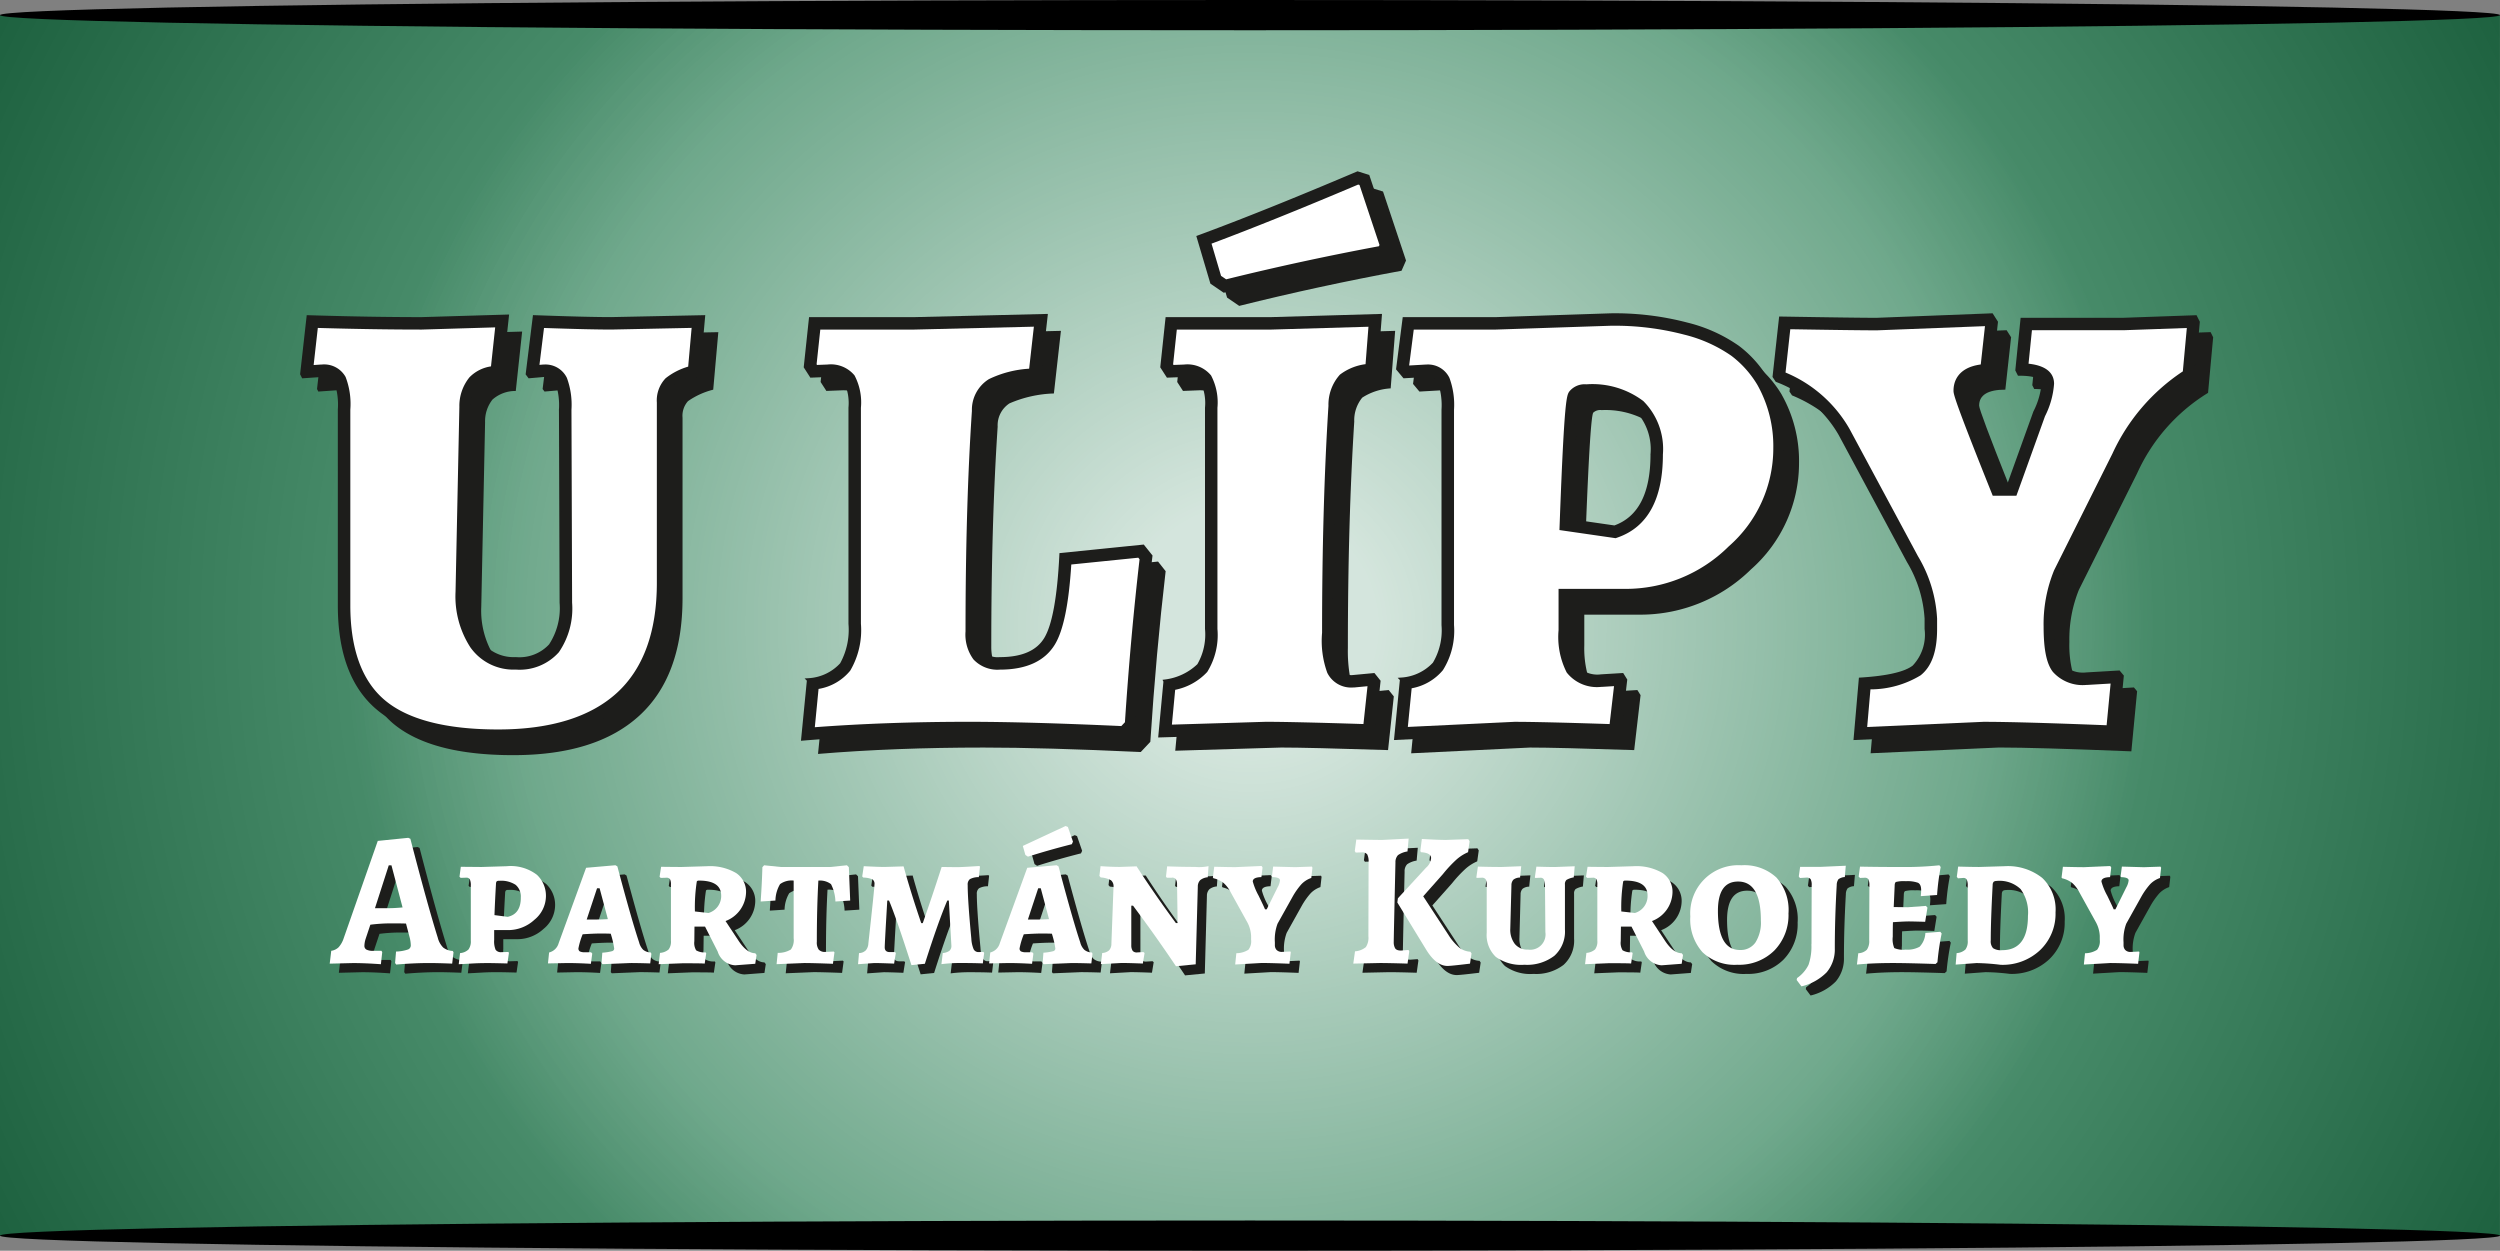 <svg xmlns="http://www.w3.org/2000/svg" xmlns:xlink="http://www.w3.org/1999/xlink" width="195.883" height="98" viewBox="0 0 195.883 98"><rect x="0" y="0" width="195.883" height="98" fill="#808080" stroke="none"/><defs><style>.a{fill:#063;}.b{opacity:0.33;mix-blend-mode:multiply;fill:url(#a);}.b,.c{isolation:isolate;}.c{opacity:0.75;mix-blend-mode:soft-light;fill:url(#b);}.d{fill:#1d1d1b;}.e,.f{fill:#fff;}.e{stroke:#1d1d1b;stroke-miterlimit:10;stroke-width:0.283px;}</style><radialGradient id="a" cx="0.5" cy="0.5" r="0.699" gradientTransform="translate(0 -0.512) scale(1 2.023)" gradientUnits="objectBoundingBox"><stop offset="0" stop-color="#fff"/><stop offset="0.418" stop-color="#fff"/><stop offset="1"/></radialGradient><radialGradient id="b" cx="0.5" cy="0.5" r="0.358" gradientTransform="matrix(1, 0, 0.001, 2.023, 0, -0.511)" gradientUnits="objectBoundingBox"><stop offset="0" stop-color="#fff"/><stop offset="0.138" stop-color="#fff"/><stop offset="1" stop-color="#fff" stop-opacity="0"/></radialGradient></defs><path class="a" d="M0,0H195.875V95.638H0Z" transform="translate(0 1.185)"/><path class="b" d="M0,0H195.875V95.638H0Z" transform="translate(0 1.185)"/><path class="c" d="M0,0H195.875V95.638H0Z" transform="translate(0 1.185)"/><ellipse cx="97.942" cy="1.185" rx="97.942" ry="1.185"/><ellipse cx="97.942" cy="1.185" rx="97.942" ry="1.185" transform="translate(0 95.63)"/><path class="d" d="M46.469,34.6a2.694,2.694,0,0,0-1.828.676,2.746,2.746,0,0,0-.576,1.778l-.3,14.471a6.523,6.523,0,0,0,1,3.856,3.241,3.241,0,0,0,1.04.933,6.756,6.756,0,0,1-.859-3.605l.3-14.471a2.745,2.745,0,0,1,.576-1.778,2.694,2.694,0,0,1,1.828-.676l.5-4.657-1.314.039Z" transform="translate(-7.238 -5.149)"/><path class="d" d="M51.078,35.226l-.134,1.081.15.2,1.152-.1h.011a2.523,2.523,0,0,0-.167-.608A1.029,1.029,0,0,0,51.078,35.226Z" transform="translate(-8.428 -5.827)"/><path class="d" d="M60.9,31.209l-.293,3.3a5.955,5.955,0,0,0-1.978.9,1.72,1.72,0,0,0-.426,1.3V50.83q0,6.11-3.38,9.214t-9.89,3.1c-4.18,0-7.249-.79-9.23-2.354a7.194,7.194,0,0,0,.949,1.008q2.954,2.529,9.464,2.529t9.89-3.1q3.381-3.1,3.38-9.214V37.891a1.72,1.72,0,0,1,.426-1.3,5.956,5.956,0,0,1,1.978-.9l.4-4.507Z" transform="translate(-5.907 -5.158)"/><path class="d" d="M31.26,35.748a1.151,1.151,0,0,0-1.127-.526l-.249.017-.12,1.066.1.2,1.452-.1c.045,0,.082.008.125.011a2.33,2.33,0,0,0-.181-.668Z" transform="translate(-4.924 -5.825)"/><path class="d" d="M96.552,34.786a9.444,9.444,0,0,0-3.48.776,2.054,2.054,0,0,0-.926,1.828q-.5,7.511-.5,17.225a2.546,2.546,0,0,0,.426,1.652,1.436,1.436,0,0,0,.85.443,4.1,4.1,0,0,1-.093-.912q0-9.714.5-17.225a2.054,2.054,0,0,1,.926-1.828,9.442,9.442,0,0,1,3.48-.776l.551-4.907-1.319.032Z" transform="translate(-15.159 -5.139)"/><path class="d" d="M103.443,52.722l-.637.065q-.711,6.185-1.147,12.873l-.751.8q-7.562-.351-12.318-.351c-4.145,0-8.022.141-11.661.407L76.8,67.795q6.009-.5,12.969-.5,4.757,0,12.318.351l.751-.8q.451-6.96,1.2-13.37Z" transform="translate(-12.706 -8.722)"/><path class="d" d="M77.614,35.222l-.515.02-.055.512.451.7,1.3-.05a3.421,3.421,0,0,1,.469.031,1.881,1.881,0,0,0-.25-.713A1.618,1.618,0,0,0,77.614,35.222Z" transform="translate(-12.746 -5.824)"/><path class="d" d="M111.093,35.222l-.515.02-.055.512.451.7,1.3-.05a3.416,3.416,0,0,1,.469.031,1.885,1.885,0,0,0-.25-.713,1.618,1.618,0,0,0-1.4-.5Z" transform="translate(-18.284 -5.824)"/><path class="d" d="M126.2,64.863l-.369,3.443q-6.26-.2-8.363-.2l-7.014.211-.115,1.222,8.312-.25q2.1,0,8.362.2l.451-4.206-.4-.5Z" transform="translate(-18.254 -10.717)"/><path class="d" d="M127.39,17.932l-.8-.25-.063.026,1.483,4.449-.351.8q-6.474,1.2-12.649,2.737l.162.548.951.651q6.208-1.551,12.719-2.754l.351-.8Z" transform="translate(-19.026 -2.925)"/><path class="d" d="M128.477,34.386a4.6,4.6,0,0,0-2.228.726,2.8,2.8,0,0,0-.626,1.878q-.5,7.862-.5,17.726a7.569,7.569,0,0,0,.326,2.779,1.19,1.19,0,0,0,1.022.651,11.592,11.592,0,0,1-.165-2.247q0-9.865.5-17.726a2.809,2.809,0,0,1,.626-1.878,4.6,4.6,0,0,1,2.228-.726l.351-4.507-1.277.037Z" transform="translate(-20.696 -5.139)"/><path class="d" d="M149.229,38.464a.8.8,0,0,1,.651-.2,6.618,6.618,0,0,1,3.356.731,3.164,3.164,0,0,0-.633-.812,5.809,5.809,0,0,0-3.906-1.1.8.8,0,0,0-.651.2q-.252.351-.6,9.664l1.221.177Q148.992,38.8,149.229,38.464Z" transform="translate(-24.392 -6.131)"/><path class="d" d="M133.734,35.224l-.991.057-.08.626.5.6,1.753-.1h.011a2.517,2.517,0,0,0-.168-.608A1.033,1.033,0,0,0,133.734,35.224Z" transform="translate(-21.947 -5.826)"/><path class="d" d="M163.977,36.609a8.7,8.7,0,0,0-1.968-2.288,8.489,8.489,0,0,1,.785,1.1,10.562,10.562,0,0,1,1.351,5.358A11.1,11.1,0,0,1,160.39,49.1a12.343,12.343,0,0,1-8.763,3.555h-4.306v2.4a5.605,5.605,0,0,0,.5,2.854,1.608,1.608,0,0,0,.936.61,8.063,8.063,0,0,1-.254-2.281v-2.4h4.306a12.345,12.345,0,0,0,8.763-3.555,11.1,11.1,0,0,0,3.756-8.312,10.562,10.562,0,0,0-1.352-5.358Z" transform="translate(-24.368 -5.678)"/><path class="d" d="M149.179,64.845l-.4,3.462q-6.06-.2-8.162-.2l-8.009.388-.122,1.246,9.314-.451q2.1,0,8.161.2l.5-4.306-.25-.4Z" transform="translate(-21.917 -10.717)"/><path class="d" d="M190.881,35.225l-.079.782.15.3a6.6,6.6,0,0,1,.677.034,2.584,2.584,0,0,0,.043-.44C191.672,35.568,191.406,35.344,190.881,35.225Z" transform="translate(-31.565 -5.827)"/><path class="d" d="M186.458,34.476q-2.054,0-2.053,1.252,0,.4,2.8,7.411h.7l0-.013q-2.325-5.843-2.327-6.215,0-1.251,2.053-1.252l.451-4.106-.35-.551-.905.035Z" transform="translate(-30.506 -5.129)"/><path class="d" d="M195.23,64.6l-.36,3.764q-7.462-.3-10.365-.3l-8.774.393-.108,1.241,10.065-.451q2.9,0,10.365.3l.451-4.707-.25-.3Z" transform="translate(-29.054 -10.677)"/><path class="d" d="M205.114,31.182l-1.058.037-.325,3.537a14.293,14.293,0,0,0-5.558,6.309l-4.557,9.113a10.283,10.283,0,0,0-.751,4.081,5.469,5.469,0,0,0,.551,3.029,1.72,1.72,0,0,0,.887.556,8.68,8.68,0,0,1-.255-2.4,10.3,10.3,0,0,1,.751-4.081l4.557-9.113a14.289,14.289,0,0,1,5.558-6.309l.4-4.356Z" transform="translate(-31.906 -5.159)"/><path class="d" d="M168.046,36.291l-.043.393.2.3a11.386,11.386,0,0,1,2.9,1.725,9.76,9.76,0,0,0-3.055-2.419Z" transform="translate(-27.793 -6.004)"/><path class="e" d="M42.217,55.141a3.321,3.321,0,0,0,2.879,1.4,3.308,3.308,0,0,0,2.729-1.052,5.325,5.325,0,0,0,.851-3.355l-.05-15.122a5.579,5.579,0,0,0-.275-2.128,1.033,1.033,0,0,0-1.027-.576l-1.152.1-.15-.2.551-4.457q4.156.15,6.009.15l7.211-.15-.4,4.507a5.955,5.955,0,0,0-1.978.9,1.72,1.72,0,0,0-.426,1.3V50.584q0,6.11-3.38,9.214t-9.89,3.1q-6.51,0-9.464-2.529T31.3,52.337V37.014a5.53,5.53,0,0,0-.275-2.178A1.151,1.151,0,0,0,29.9,34.31l-1.452.1-.1-.2.5-4.457q4.907.15,8.863.15l6.71-.2-.5,4.657a2.694,2.694,0,0,0-1.828.676,2.745,2.745,0,0,0-.576,1.778l-.3,14.471a6.522,6.522,0,0,0,1,3.856Z" transform="translate(-4.689 -4.914)"/><path class="d" d="M43.488,30.566l-.328,3.055a2.963,2.963,0,0,0-1.684.853,3.563,3.563,0,0,0-.794,2.323l-.3,14.489a7.351,7.351,0,0,0,1.157,4.341A4.128,4.128,0,0,0,45.1,57.378a4.107,4.107,0,0,0,3.378-1.361,6.037,6.037,0,0,0,1.037-3.883l-.05-15.119a6.1,6.1,0,0,0-.357-2.49,1.857,1.857,0,0,0-1.779-1.049h-.036l-.036,0-.3.026.357-2.89c2.375.082,4.147.124,5.285.124H52.6l6.28-.131-.27,3.036a5.13,5.13,0,0,0-1.767.91,2.511,2.511,0,0,0-.688,1.909V50.585c0,3.811-1.046,6.7-3.11,8.6-2.084,1.914-5.221,2.885-9.325,2.885S36.6,61.285,34.8,59.74c-1.767-1.511-2.662-4-2.662-7.4V37.015a5.891,5.891,0,0,0-.371-2.566,1.92,1.92,0,0,0-1.866-.973H29.87l-.029,0-.577.04.327-2.907c2.954.085,5.674.128,8.115.128h.029l5.753-.172m.932-.863-6.71.2q-3.957,0-8.863-.15l-.5,4.457.1.2,1.452-.1a1.151,1.151,0,0,1,1.127.526,5.53,5.53,0,0,1,.275,2.178V52.337q0,5.509,2.954,8.037T43.719,62.9q6.509,0,9.89-3.1t3.38-9.214V36.464a1.72,1.72,0,0,1,.426-1.3,5.955,5.955,0,0,1,1.978-.9l.4-4.507-7.211.15q-1.853,0-6.009-.15l-.551,4.457.15.2,1.152-.1a1.033,1.033,0,0,1,1.027.576,5.579,5.579,0,0,1,.275,2.128l.05,15.122a5.325,5.325,0,0,1-.851,3.355A3.308,3.308,0,0,1,45.1,56.543a3.32,3.32,0,0,1-2.879-1.4,6.522,6.522,0,0,1-1-3.856l.3-14.471a2.745,2.745,0,0,1,.576-1.778,2.694,2.694,0,0,1,1.828-.676Z" transform="translate(-4.689 -4.914)"/><path class="e" d="M100.673,62.642q-7.562-.351-12.318-.351-6.96,0-12.969.5l.451-4.607a3.794,3.794,0,0,0,2.579-1.227,5.583,5.583,0,0,0,.676-3.18V36.854a4,4,0,0,0-.351-2.053,1.618,1.618,0,0,0-1.4-.5l-1.3.05-.451-.7.4-3.756h8.062l10.365-.25-.551,4.907a9.442,9.442,0,0,0-3.48.776,2.054,2.054,0,0,0-.926,1.828q-.5,7.511-.5,17.225a2.546,2.546,0,0,0,.426,1.652,1.781,1.781,0,0,0,1.427.5q2.654,0,3.605-1.577t1.2-6.585l6.409-.651.6.751q-.751,6.41-1.2,13.37Z" transform="translate(-12.471 -4.904)"/><path class="d" d="M93.478,30.5l-.37,3.292a8.407,8.407,0,0,0-3.155.819,2.831,2.831,0,0,0-1.33,2.488c-.334,5-.5,10.813-.5,17.281a3.281,3.281,0,0,0,.623,2.192,2.567,2.567,0,0,0,2.064.8c2.074,0,3.527-.666,4.32-1.981.663-1.1,1.083-3.151,1.28-6.257l5.249-.533.1.124c-.471,4.073-.856,8.365-1.146,12.768l-.284.3c-4.853-.221-8.879-.334-11.973-.334-4.262,0-8.307.143-12.042.425l.293-3A4.057,4.057,0,0,0,79.09,57.45a6.258,6.258,0,0,0,.837-3.672V36.853a4.537,4.537,0,0,0-.5-2.532,2.4,2.4,0,0,0-2.114-.855h0l-.826.032-.033-.053.29-2.717H84.07l9.409-.228m.936-.857-10.365.25H75.987l-.4,3.756.451.7,1.3-.05a1.619,1.619,0,0,1,1.4.5,4,4,0,0,1,.351,2.053V53.778a5.583,5.583,0,0,1-.676,3.18,3.794,3.794,0,0,1-2.579,1.227l-.451,4.607q6.009-.5,12.969-.5,4.757,0,12.318.351l.751-.8q.451-6.96,1.2-13.37l-.6-.751-6.409.651q-.251,5.008-1.2,6.585t-3.605,1.577a1.781,1.781,0,0,1-1.427-.5,2.545,2.545,0,0,1-.426-1.652q0-9.714.5-17.225a2.054,2.054,0,0,1,.926-1.828,9.441,9.441,0,0,1,3.48-.776Z" transform="translate(-12.471 -4.904)"/><path class="e" d="M122.446,52.267a7.569,7.569,0,0,0,.326,2.779,1.276,1.276,0,0,0,1.276.676l1.6-.15.4.5-.451,4.206q-6.26-.2-8.363-.2l-8.312.25.4-4.256a4.627,4.627,0,0,0,2.629-1.252,4.8,4.8,0,0,0,.626-2.854V34.641a4,4,0,0,0-.35-2.053,1.618,1.618,0,0,0-1.4-.5l-1.3.05-.451-.7.4-3.756h8.062l8.613-.25-.351,4.507a4.6,4.6,0,0,0-2.228.726,2.8,2.8,0,0,0-.626,1.878Q122.446,42.4,122.446,52.267ZM127,21.922l-.351.8q-6.51,1.2-12.719,2.754l-.951-.651-1.052-3.555q5.157-1.9,12.468-5.007l.8.25Z" transform="translate(-18.02 -2.691)"/><path class="d" d="M124.442,17.152l.1.031,1.566,4.7-.045.1c-4.055.757-8.078,1.629-11.97,2.593l-.4-.272-.746-2.523c3.23-1.209,7.09-2.764,11.491-4.63m.805,11.14-.228,2.933a4.211,4.211,0,0,0-2.006.819,3.508,3.508,0,0,0-.9,2.444c-.334,5.234-.5,11.217-.5,17.78a7.316,7.316,0,0,0,.408,3.14,2.079,2.079,0,0,0,2.029,1.149h.039l.039,0,1.045-.1-.318,2.965c-3.718-.117-6.275-.176-7.629-.176h-.012l-7.368.222.257-2.728a4.677,4.677,0,0,0,2.511-1.4,5.477,5.477,0,0,0,.8-3.369V34.64a4.542,4.542,0,0,0-.5-2.532,2.4,2.4,0,0,0-2.114-.855h0l-.826.032-.033-.053.29-2.717h7.336l7.685-.224M124.4,16.264q-7.311,3.105-12.468,5.007l1.052,3.555.951.651q6.209-1.551,12.719-2.754l.351-.8-1.8-5.408-.8-.25Zm1.753,11.167-8.613.25h-8.062l-.4,3.756.451.7,1.3-.05a1.618,1.618,0,0,1,1.4.5,4,4,0,0,1,.351,2.053V51.966a4.8,4.8,0,0,1-.626,2.854,4.626,4.626,0,0,1-2.629,1.252l-.4,4.256,8.312-.25q2.1,0,8.363.2l.451-4.206-.4-.5-1.6.15a1.276,1.276,0,0,1-1.276-.676,7.568,7.568,0,0,1-.326-2.779q0-9.865.5-17.726a2.8,2.8,0,0,1,.626-1.878,4.6,4.6,0,0,1,2.228-.726l.351-4.507Z" transform="translate(-18.02 -2.69)"/><path class="e" d="M161.46,40a11.1,11.1,0,0,1-3.756,8.312,12.343,12.343,0,0,1-8.763,3.555h-4.306v2.4a5.605,5.605,0,0,0,.5,2.854,2.253,2.253,0,0,0,2,.751l1.652-.1.25.4-.5,4.306q-6.06-.2-8.162-.2l-9.314.451.451-4.607A3.846,3.846,0,0,0,134.07,56.9a5.1,5.1,0,0,0,.7-3.029V36.994a5.569,5.569,0,0,0-.275-2.128,1.033,1.033,0,0,0-1.027-.576l-1.753.1-.5-.6.5-3.906h7.161l9.013-.3a22.2,22.2,0,0,1,5.984.726,11.851,11.851,0,0,1,3.981,1.8,8.785,8.785,0,0,1,2.253,2.529A10.562,10.562,0,0,1,161.46,40Zm-10.315.5a4.514,4.514,0,0,0-1.252-3.555,5.809,5.809,0,0,0-3.906-1.1.8.8,0,0,0-.651.2q-.252.351-.6,9.664l3.455.5q2.954-1.052,2.955-5.708Z" transform="translate(-21.682 -4.894)"/><path class="d" d="M147.9,30.417a21.457,21.457,0,0,1,5.744.695,11.112,11.112,0,0,1,3.7,1.661,7.986,7.986,0,0,1,2.038,2.283A9.789,9.789,0,0,1,160.626,40a10.214,10.214,0,0,1-3.495,7.706,11.439,11.439,0,0,1-8.189,3.327H143.8v3.238a6.136,6.136,0,0,0,.64,3.317,3.015,3.015,0,0,0,2.7,1.124h.025l.025,0,.956-.058-.345,2.972c-3.576-.116-6.062-.175-7.431-.175h-.031l-8.349.4.3-3.029a4.132,4.132,0,0,0,2.449-1.42,5.794,5.794,0,0,0,.87-3.533V36.994a6.087,6.087,0,0,0-.358-2.49,1.857,1.857,0,0,0-1.778-1.049h-.048l-1.332.076.361-2.815H138.9l9-.3m.372,16.646.195-.069c2.328-.829,3.509-3.015,3.509-6.495a5.312,5.312,0,0,0-1.536-4.182,6.61,6.61,0,0,0-4.457-1.31,1.552,1.552,0,0,0-1.329.548c-.222.309-.4.554-.757,10.12l-.028.75.743.108,3.455.5.2.03m-.386-17.481-9.013.3h-7.161l-.5,3.906.5.6,1.753-.1a1.033,1.033,0,0,1,1.027.576,5.569,5.569,0,0,1,.275,2.128V53.868a5.1,5.1,0,0,1-.7,3.029,3.845,3.845,0,0,1-2.554,1.227l-.451,4.607,9.314-.451q2.1,0,8.162.2l.5-4.306-.25-.4-1.652.1a2.253,2.253,0,0,1-2-.751,5.606,5.606,0,0,1-.5-2.854v-2.4h4.306A12.343,12.343,0,0,0,157.7,48.31,11.1,11.1,0,0,0,161.46,40a10.562,10.562,0,0,0-1.351-5.358,8.782,8.782,0,0,0-2.253-2.529,11.853,11.853,0,0,0-3.981-1.8,22.2,22.2,0,0,0-5.984-.726Zm.3,16.625-3.455-.5q.35-9.314.6-9.664a.8.8,0,0,1,.651-.2,5.809,5.809,0,0,1,3.906,1.1,4.514,4.514,0,0,1,1.252,3.555Q151.145,45.155,148.191,46.207Z" transform="translate(-21.682 -4.893)"/><path class="e" d="M181.457,35.492q0,.4,2.8,7.411h.7l2.053-5.708a6.049,6.049,0,0,0,.65-2.228q0-.776-1.9-.776l-.151-.3.4-3.956h7.912l5.658-.2.2.4-.4,4.356a14.292,14.292,0,0,0-5.558,6.309l-4.557,9.113a10.284,10.284,0,0,0-.751,4.081,5.467,5.467,0,0,0,.551,3.029,2.35,2.35,0,0,0,1.953.7l2.554-.15.251.3-.451,4.707q-7.462-.3-10.365-.3l-10.065.451.4-4.607q3.2-.2,4.181-.976a3.661,3.661,0,0,0,.976-2.979v-.8a9.877,9.877,0,0,0-1.4-4.507L171.744,38.9a9.635,9.635,0,0,0-4.957-4.206l-.2-.3.5-4.557q5.859.1,7.511.1l9.013-.351.351.551-.451,4.106Q181.456,34.24,181.457,35.492Z" transform="translate(-27.559 -4.894)"/><path class="d" d="M183.088,30.439l-.331,3.013c-1.91.254-2.135,1.479-2.135,2.04,0,.265,0,.565,2.864,7.721l.21.524h1.853l.2-.552,2.042-5.679a6.664,6.664,0,0,0,.71-2.54c0-.647-.368-1.4-2-1.575l.266-2.623h7.187l4.949-.175-.313,3.4a15.448,15.448,0,0,0-5.512,6.436l-4.557,9.113-.011.022-.01.022a11.157,11.157,0,0,0-.819,4.41c0,1.786.232,2.913.729,3.545a3.129,3.129,0,0,0,2.61,1.021h.025l.024,0,1.862-.11-.313,3.268c-4.53-.178-7.754-.269-9.623-.269h-.024l-9.114.408.257-2.951a7.589,7.589,0,0,0,3.93-1.1c.869-.69,1.292-1.879,1.292-3.633v-.8a10.569,10.569,0,0,0-1.5-4.9l-5.36-9.969a10.338,10.338,0,0,0-5.016-4.423l.373-3.393c3.408.058,5.672.087,6.765.087h.032l8.458-.329m.523-.856-9.013.351q-1.653,0-7.511-.1l-.5,4.557.2.3a9.635,9.635,0,0,1,4.957,4.206l5.358,9.965a9.878,9.878,0,0,1,1.4,4.507v.8a3.66,3.66,0,0,1-.976,2.979q-.976.777-4.181.976l-.4,4.607,10.065-.451q2.9,0,10.365.3l.451-4.707-.251-.3-2.554.15a2.35,2.35,0,0,1-1.953-.7,5.463,5.463,0,0,1-.551-3.029,10.284,10.284,0,0,1,.751-4.081l4.557-9.113a14.293,14.293,0,0,1,5.558-6.309l.4-4.356-.2-.4-5.658.2h-7.912l-.4,3.956.151.3q1.9,0,1.9.776a6.049,6.049,0,0,1-.65,2.228L184.961,42.9h-.7q-2.806-7.01-2.8-7.411,0-1.251,2.053-1.252l.451-4.106-.351-.551Z" transform="translate(-27.558 -4.894)"/><path class="d" d="M41.408,89.373q-1.187-.045-1.8-.045-1.2,0-2.584.12l-.09-.12.075-.9a3.2,3.2,0,0,0,.946-.165.342.342,0,0,0,.21-.323,2.793,2.793,0,0,0-.075-.563l-.3-1.142q-.391-.015-1.172-.015a13.161,13.161,0,0,0-1.622.105l-.376,1.127a1.977,1.977,0,0,0-.09.518.332.332,0,0,0,.15.3,1.059,1.059,0,0,0,.541.1h.646l.06.105-.105.946q-1.232-.09-2.193-.09l-1.817.045.12-1.007a1.034,1.034,0,0,0,.578-.278,1.97,1.97,0,0,0,.4-.714l2.674-7.616,2.389-.24.165.075q1.352,5.213,2.148,7.752a1.654,1.654,0,0,0,.421.766,1.287,1.287,0,0,0,.751.271l.06.105Zm-5-4.342q.48,0,1.112-.06l-.871-3.3h-.21l-1.082,3.365Z" transform="translate(-5.262 -13.155)"/><path class="d" d="M44.089,82.224l1.622.015,1.968-.06a3.375,3.375,0,0,1,2.381.676,2.253,2.253,0,0,1,.7,1.69,2.413,2.413,0,0,1-.9,1.825,3.026,3.026,0,0,1-2.088.811H46.7v.766a1.73,1.73,0,0,0,.113.774.51.51,0,0,0,.474.188l.526-.015.045.075-.12.826q-1.2-.031-1.525-.03t-.608.007q-.286.008-.564.023l-.533.03q-.255.015-.586.03l.105-.871a1.074,1.074,0,0,0,.661-.285,1.058,1.058,0,0,0,.181-.691v-4.3a1.127,1.127,0,0,0-.075-.5.3.3,0,0,0-.285-.135l-.436.015-.09-.09Zm4.7,2.419a1.2,1.2,0,0,0-.406-1.007,2.083,2.083,0,0,0-1.277-.315.334.334,0,0,0-.2.038.3.3,0,0,0-.06.187q-.076,1.292-.12,2.464l1.036.135Q48.79,85.919,48.79,84.642Z" transform="translate(-7.266 -13.592)"/><path class="d" d="M57.333,88.822a.213.213,0,0,0,.158-.21,7.018,7.018,0,0,0-.271-1.156q-.315-.015-.8-.015t-1.4.06a5.861,5.861,0,0,0-.33,1.1.264.264,0,0,0,.105.24.874.874,0,0,0,.421.068h.466l.09.105-.105.8q-1.052-.06-1.833-.06l-1.532.03.09-.857a1.039,1.039,0,0,0,.751-.736l2.148-5.9,2.3-.2.15.09q1.127,4.206,1.712,5.949a1.242,1.242,0,0,0,.323.586.982.982,0,0,0,.593.21l.045.105-.09.751q-.991-.031-1.562-.03l-2.178.09-.075-.09.06-.811a3.972,3.972,0,0,0,.774-.12Zm-1.194-2.479q.345,0,.856-.03l-.646-2.419h-.2l-.811,2.449Z" transform="translate(-8.651 -13.581)"/><path class="d" d="M63.659,88.009V83.638a.882.882,0,0,0-.075-.443.319.319,0,0,0-.285-.113l-.436.015-.09-.09.12-.781q1.112.015,1.608.015l1.983-.06a4.051,4.051,0,0,1,2.283.533,1.751,1.751,0,0,1,.781,1.54,2.468,2.468,0,0,1-1.607,2.223l.991,1.5Q69.592,89,70.268,89l.105.135-.105.691-1.577.12a1.526,1.526,0,0,1-1.367-1.082l-.991-1.953h-.826l-.015,1.142a1.128,1.128,0,0,0,.143.714,1.247,1.247,0,0,0,.744.158l.045.075-.12.811q0-.031-1.743-.03l-1.863.075.105-.886a1.155,1.155,0,0,0,.676-.27A1.022,1.022,0,0,0,63.659,88.009Zm3.936-3.53q0-1.172-1.742-1.172a.2.2,0,0,0-.165.06,13.089,13.089,0,0,0-.15,2.359l1.066.12a1.385,1.385,0,0,0,.992-1.367Z" transform="translate(-10.372 -13.594)"/><path class="d" d="M74.857,87.815V83.294a1.54,1.54,0,0,0-1.066.278,2.625,2.625,0,0,0-.361,1.284l-1.157.075q.1-1.487.135-2.689l.135-.15,1.307.135h3.876l1.307-.135.15.15.105,2.614-1.157.075a3.2,3.2,0,0,0-.346-1.36,1.428,1.428,0,0,0-.991-.278q-.12,2.194-.12,4.792a.973.973,0,0,0,.15.616.654.654,0,0,0,.526.18l.646-.03.06.06-.12.9q-1.592-.06-2.238-.06l-2.178.09.09-.886a1.888,1.888,0,0,0,1.029-.263A1.242,1.242,0,0,0,74.857,87.815Z" transform="translate(-11.956 -13.581)"/><path class="d" d="M87.967,82.239l1.2.015q.345,0,1.742-.09l.06.045-.09.826a1.43,1.43,0,0,0-.7.158.536.536,0,0,0-.173.458q0,1.172.286,4.206a2.476,2.476,0,0,0,.18.826.423.423,0,0,0,.406.225l.36-.015.06.075L91.2,89.8q-.767-.031-1.69-.03a11.285,11.285,0,0,0-1.555.09l.105-.871a1.042,1.042,0,0,0,.518-.173.5.5,0,0,0,.158-.413l-.2-3.53h-.12q-.707,1.652-1.758,4.957l-1.052.105q-1.187-3.71-1.758-5.063h-.135q-.2,3.4-.2,3.666,0,.376.406.376h.391l.075.06-.135.841q-1.141-.045-1.547-.045l-1.292.09.075-.871a.785.785,0,0,0,.533-.218.881.881,0,0,0,.2-.533q.48-4.356.48-4.642a.415.415,0,0,0-.158-.383,1.963,1.963,0,0,0-.728-.143l-.075-.09.12-.8q1.157.06,1.622.06l1.5-.045q.571,2.073,1.382,4.446h.12Q87.23,84.523,87.967,82.239Z" transform="translate(-13.469 -13.593)"/><path class="d" d="M98.751,88.212a.213.213,0,0,0,.158-.21,7.014,7.014,0,0,0-.271-1.156q-.315-.015-.8-.015t-1.4.06a5.861,5.861,0,0,0-.33,1.1.264.264,0,0,0,.105.24.875.875,0,0,0,.421.068h.465l.09.105-.105.8q-1.052-.06-1.833-.06l-1.532.03.09-.857a1.04,1.04,0,0,0,.751-.736l2.148-5.9,2.3-.2.15.09q1.127,4.206,1.712,5.949a1.242,1.242,0,0,0,.323.586.982.982,0,0,0,.593.21l.045.105-.09.751q-.991-.031-1.562-.03l-2.178.09-.075-.09.06-.811a3.969,3.969,0,0,0,.775-.12Zm1.54-8.578-.09.2q-1.728.436-3.44.976l-.2-.135-.2-.706,3.35-1.562.181.075Zm-2.734,6.1q.345,0,.856-.03l-.646-2.418h-.2l-.811,2.449Z" transform="translate(-15.503 -12.97)"/><path class="d" d="M109.756,83.084h-.405l-.06-.09.09-.8q1.127.045,2.185.045a3.564,3.564,0,0,0,1.059-.06l-.06.871a1.078,1.078,0,0,0-.593.225.721.721,0,0,0-.188.511l-.165,6.084-1.547.15q-1.592-2.374-3.365-4.747h-.135v3.11a.773.773,0,0,0,.113.436.413.413,0,0,0,.338.12l.5-.03.09.075-.135.826q-1.142-.045-1.668-.045l-1.622.09.105-.871a.9.9,0,0,0,.541-.21.768.768,0,0,0,.18-.526l.166-4.447a.6.6,0,0,0-.2-.518,1.9,1.9,0,0,0-.8-.218l-.105-.12.09-.766q.841.06,1.532.06l1.292-.045q1.427,2.208,3.08,4.446h.135l-.045-3.049a.714.714,0,0,0-.105-.4.363.363,0,0,0-.3-.112Z" transform="translate(-17.218 -13.595)"/><path class="d" d="M119.451,82.209l1.728.045,1.307-.045.045.09-.09.8a1.935,1.935,0,0,0-.781.5,5.6,5.6,0,0,0-.691.984l-1.172,2.1a3.551,3.551,0,0,0-.21,1.457v.24a.546.546,0,0,0,.128.353.562.562,0,0,0,.458.158l.631-.03.03.06-.105.9q-1.517-.06-2.178-.06l-2.073.12.09-.886a1.789,1.789,0,0,0,.946-.271,1.072,1.072,0,0,0,.21-.781v-.3a2.509,2.509,0,0,0-.346-1.156l-1.247-2.253a2.552,2.552,0,0,0-.556-.736,2.036,2.036,0,0,0-.8-.376l-.045-.06.105-.841q1.187.031,1.668.03l2.043-.09.075.12-.09.751q-.676.015-.676.346a4.962,4.962,0,0,0,.458,1.112q.458.946.5,1.066h.135l.857-1.728a1.382,1.382,0,0,0,.18-.541q0-.24-.6-.256l-.03-.06Z" transform="translate(-18.981 -13.593)"/><path class="d" d="M131.215,81.468q-.135,5.949-.135,6.234a.959.959,0,0,0,.105.473q.105.188.466.188l.586-.045.06.105-.135.962q-1.517-.045-2.163-.045l-2.088.045.135-.962a1.493,1.493,0,0,0,.849-.33,1.32,1.32,0,0,0,.2-.856l.015-5.784a1.245,1.245,0,0,0-.105-.623.492.492,0,0,0-.436-.158l-.466.015-.075-.12.12-.9q1.592.03,2.028.03l2.073-.105-.09,1.006a1.767,1.767,0,0,0-.743.286A.791.791,0,0,0,131.215,81.468Zm2.794-.346q0-.42-.8-.465l-.045-.105.12-.932q1.262.075,1.878.075l1.758-.06.105.165-.12.857a3.367,3.367,0,0,0-.894.563,9.955,9.955,0,0,0-1.074,1.149l-1.547,1.742,1.983,3.035a4.245,4.245,0,0,0,.834.976,1.541,1.541,0,0,0,.879.33l.09.135-.12.8q-1.487.18-1.758.18-.886,0-1.667-1.262l-2.268-3.71.045-.33,2.208-2.4a1.1,1.1,0,0,0,.391-.736Z" transform="translate(-21.16 -13.167)"/><path class="d" d="M143.522,88.717a1.2,1.2,0,0,0,1.352-1.367l-.03-3.635a1.221,1.221,0,0,0-.09-.5.3.3,0,0,0-.285-.128l-.39.015-.03-.045.12-.841q.991.031,1.457.03l1.547-.06-.075.871a1.678,1.678,0,0,0-.571.2.457.457,0,0,0-.12.368V87.14a2.558,2.558,0,0,1-.826,2.058,3.514,3.514,0,0,1-2.351.706,3.375,3.375,0,0,1-2.238-.616,2.365,2.365,0,0,1-.714-1.893v-3.68a1.028,1.028,0,0,0-.083-.511.368.368,0,0,0-.323-.12l-.376.015-.03-.045.12-.841q1.1.031,1.878.03l1.517-.06-.09.886a.863.863,0,0,0-.518.165.625.625,0,0,0-.158.436l-.09,3.41a1.829,1.829,0,0,0,.361,1.2,1.268,1.268,0,0,0,1.036.436Z" transform="translate(-23.072 -13.596)"/><path class="d" d="M150.633,88.009V83.638a.882.882,0,0,0-.075-.443.319.319,0,0,0-.285-.112l-.436.015-.09-.09.12-.781q1.112.015,1.608.015l1.983-.06a4.051,4.051,0,0,1,2.283.533,1.751,1.751,0,0,1,.781,1.54,2.468,2.468,0,0,1-1.607,2.223l.991,1.5Q156.567,89,157.243,89l.105.135-.105.691-1.577.12a1.526,1.526,0,0,1-1.367-1.082l-.991-1.953h-.826l-.015,1.141a1.128,1.128,0,0,0,.143.714,1.247,1.247,0,0,0,.744.158L153.4,89l-.12.811q0-.031-1.743-.03l-1.863.075.105-.886a1.155,1.155,0,0,0,.676-.27,1.022,1.022,0,0,0,.18-.691Zm3.936-3.53q0-1.172-1.743-1.172a.2.2,0,0,0-.165.06,13.093,13.093,0,0,0-.15,2.359l1.066.12a1.385,1.385,0,0,0,.992-1.367Z" transform="translate(-24.76 -13.594)"/><path class="d" d="M167.243,85.838a3.97,3.97,0,0,1-1.112,2.937,3.911,3.911,0,0,1-2.892,1.112,3.633,3.633,0,0,1-2.734-.984,3.86,3.86,0,0,1-.954-2.8,3.77,3.77,0,0,1,4-4.011,3.688,3.688,0,0,1,2.749.962,3.81,3.81,0,0,1,.946,2.786Zm-3.8,2.892a1.41,1.41,0,0,0,1.209-.586,2.911,2.911,0,0,0,.428-1.728q0-3.049-1.788-3.049-1.577,0-1.577,2.3,0,3.064,1.727,3.064Z" transform="translate(-26.394 -13.579)"/><path class="d" d="M170.7,88.29l.015-4.6a.985.985,0,0,0-.082-.5.389.389,0,0,0-.338-.12l-.5.03-.09-.12.105-.751h1.577l2-.09-.075.886a.925.925,0,0,0-.5.173.808.808,0,0,0-.135.458q-.15,2.629-.15,4.972a2.768,2.768,0,0,1-.639,1.863,4.089,4.089,0,0,1-1.975,1.1l-.376-.5.03-.15a2.715,2.715,0,0,0,.9-1.036A4.374,4.374,0,0,0,170.7,88.29Z" transform="translate(-28.048 -13.59)"/><path class="d" d="M178.079,85.367l1.112.015,1.412-.105.12.135-.18,1.112q-.976-.03-1.3-.03t-1.224.06q-.015.361-.015,1.134a1.762,1.762,0,0,0,.12.894,1.759,1.759,0,0,0,.894.12,1.952,1.952,0,0,0,1.089-.225,1.655,1.655,0,0,0,.451-1.082l1.172-.09.105.135a19.715,19.715,0,0,0-.33,2.253l-.15.135q-2.253-.075-3.335-.075-1.562,0-2.824.12l.105-.886a1.014,1.014,0,0,0,.676-.278,1.179,1.179,0,0,0,.181-.744l.015-4.266a1.12,1.12,0,0,0-.075-.5.319.319,0,0,0-.3-.128l-.361.015-.105-.105.105-.781q1.457.031,3.275.03a25.637,25.637,0,0,0,2.944-.135l.105.135a18.131,18.131,0,0,0-.285,2.193l-1.277.09q.03-.3.03-.465,0-.466-.256-.586a2.49,2.49,0,0,0-.939-.12,2.548,2.548,0,0,0-.781.06c-.065.04-.1.14-.1.3Z" transform="translate(-28.983 -13.581)"/><path class="d" d="M185.411,88.009V83.728a1.123,1.123,0,0,0-.075-.5.3.3,0,0,0-.285-.128l-.406.03-.09-.12.105-.8q1.172.031,1.652.03l1.983-.06a4.335,4.335,0,0,1,2.952.916,3.4,3.4,0,0,1,1.044,2.7,3.938,3.938,0,0,1-1.194,2.945A4.274,4.274,0,0,1,187.98,89.9a16.986,16.986,0,0,0-1.893-.135l-1.622.12.075-.9a1.116,1.116,0,0,0,.691-.285A1.058,1.058,0,0,0,185.411,88.009Zm2.284-4.672a.382.382,0,0,0-.248.06.362.362,0,0,0-.082.24q-.15,2.825-.15,4.356a.8.8,0,0,0,.18.608,1.124,1.124,0,0,0,.706.158q2.028,0,2.028-2.689a3.085,3.085,0,0,0-.579-2.1,2.393,2.393,0,0,0-1.855-.638Z" transform="translate(-30.516 -13.594)"/><path class="d" d="M199.136,82.209l1.728.045,1.306-.045.046.09-.09.8a1.931,1.931,0,0,0-.782.5,5.6,5.6,0,0,0-.691.984l-1.172,2.1a3.551,3.551,0,0,0-.21,1.457v.24a.547.547,0,0,0,.128.353.562.562,0,0,0,.458.158l.631-.03.03.06-.105.9q-1.517-.06-2.178-.06l-2.073.12.09-.886a1.789,1.789,0,0,0,.947-.271,1.072,1.072,0,0,0,.21-.781v-.3a2.509,2.509,0,0,0-.346-1.156l-1.247-2.253a2.553,2.553,0,0,0-.556-.736,2.036,2.036,0,0,0-.8-.376l-.045-.06.105-.841q1.187.031,1.668.03l2.043-.09.075.12-.09.751q-.676.015-.676.346A4.96,4.96,0,0,0,198,84.494q.458.946.5,1.066h.135l.857-1.728a1.381,1.381,0,0,0,.18-.541q0-.24-.6-.256l-.03-.06Z" transform="translate(-32.163 -13.593)"/><path class="f" d="M40.55,88.515q-1.187-.045-1.8-.045-1.2,0-2.584.12l-.09-.12.075-.9a3.2,3.2,0,0,0,.946-.165.342.342,0,0,0,.21-.323,2.794,2.794,0,0,0-.075-.563l-.3-1.142q-.391-.015-1.172-.015a13.159,13.159,0,0,0-1.622.105l-.376,1.127a1.977,1.977,0,0,0-.09.518.332.332,0,0,0,.15.3,1.059,1.059,0,0,0,.541.1h.646l.06.105-.105.946q-1.232-.09-2.193-.09l-1.817.045.12-1.007a1.034,1.034,0,0,0,.578-.278,1.97,1.97,0,0,0,.4-.714L34.72,78.9l2.389-.241.165.075q1.352,5.213,2.148,7.752a1.654,1.654,0,0,0,.421.766,1.288,1.288,0,0,0,.751.271l.06.105Zm-5-4.342q.48,0,1.112-.06l-.871-3.3h-.21L34.5,84.173Z" transform="translate(-5.12 -13.013)"/><path class="f" d="M43.23,81.366l1.622.015,1.968-.06A3.374,3.374,0,0,1,49.2,82a2.253,2.253,0,0,1,.7,1.69,2.413,2.413,0,0,1-.9,1.825,3.027,3.027,0,0,1-2.088.811H45.844v.766a1.73,1.73,0,0,0,.112.774.51.51,0,0,0,.474.188l.526-.015.045.075-.12.826q-1.2-.031-1.525-.03t-.608.007q-.285.008-.563.023l-.533.03q-.256.015-.586.03l.105-.871a1.073,1.073,0,0,0,.661-.285,1.058,1.058,0,0,0,.181-.691v-4.3a1.127,1.127,0,0,0-.075-.5.3.3,0,0,0-.285-.135l-.436.015-.09-.09Zm4.7,2.419a1.2,1.2,0,0,0-.406-1.007,2.083,2.083,0,0,0-1.277-.315.333.333,0,0,0-.2.038.3.3,0,0,0-.06.187q-.076,1.292-.12,2.464l1.036.135Q47.931,85.061,47.932,83.784Z" transform="translate(-7.124 -13.45)"/><path class="f" d="M56.474,87.964a.213.213,0,0,0,.158-.21,7.018,7.018,0,0,0-.271-1.156q-.315-.015-.8-.015t-1.4.06a5.861,5.861,0,0,0-.33,1.1.264.264,0,0,0,.105.24.875.875,0,0,0,.421.068h.466l.09.105-.105.8q-1.052-.06-1.833-.06l-1.532.03.09-.857a1.039,1.039,0,0,0,.751-.736l2.148-5.9,2.3-.2.15.09Q58,85.53,58.585,87.273a1.243,1.243,0,0,0,.323.586.981.981,0,0,0,.593.21l.045.106-.09.751q-.991-.031-1.562-.03l-2.178.09-.075-.09.06-.811a3.975,3.975,0,0,0,.774-.12ZM55.28,85.485q.345,0,.856-.03l-.646-2.419h-.2l-.811,2.449Z" transform="translate(-8.509 -13.439)"/><path class="f" d="M62.8,87.151V82.78a.882.882,0,0,0-.075-.443.319.319,0,0,0-.285-.112L62,82.239l-.09-.09.12-.781q1.112.015,1.608.015l1.983-.06a4.051,4.051,0,0,1,2.283.533,1.751,1.751,0,0,1,.781,1.54,2.469,2.469,0,0,1-1.607,2.223l.991,1.5q.661,1.022,1.337,1.022l.105.135-.105.691-1.577.12a1.526,1.526,0,0,1-1.367-1.082l-.991-1.953h-.826L64.633,87.2a1.128,1.128,0,0,0,.143.714,1.247,1.247,0,0,0,.744.158l.045.075-.12.811q0-.031-1.743-.03L61.838,89l.105-.886a1.155,1.155,0,0,0,.676-.27,1.022,1.022,0,0,0,.181-.692Zm3.936-3.53q0-1.172-1.742-1.172a.2.2,0,0,0-.165.06,13.09,13.09,0,0,0-.15,2.359l1.066.12a1.385,1.385,0,0,0,.992-1.367Z" transform="translate(-10.23 -13.452)"/><path class="f" d="M74,86.958V82.435a1.541,1.541,0,0,0-1.066.278A2.626,2.626,0,0,0,72.571,84l-1.157.075q.105-1.487.135-2.689l.135-.15,1.307.135h3.876l1.307-.135.15.15L78.429,84l-1.157.075a3.2,3.2,0,0,0-.346-1.36,1.428,1.428,0,0,0-.991-.278q-.12,2.194-.12,4.792a.974.974,0,0,0,.15.616.655.655,0,0,0,.526.18l.646-.03.06.06-.12.9q-1.592-.06-2.238-.06l-2.178.09.09-.886a1.889,1.889,0,0,0,1.029-.263A1.242,1.242,0,0,0,74,86.958Z" transform="translate(-11.814 -13.439)"/><path class="f" d="M87.108,81.381l1.2.015q.345,0,1.743-.09l.06.045-.09.826a1.43,1.43,0,0,0-.7.158.536.536,0,0,0-.173.458q0,1.172.286,4.206a2.476,2.476,0,0,0,.18.826.423.423,0,0,0,.406.225l.36-.015.06.075-.105.826q-.767-.031-1.69-.03a11.284,11.284,0,0,0-1.555.09l.105-.871a1.041,1.041,0,0,0,.518-.173.5.5,0,0,0,.158-.413l-.2-3.53h-.12q-.707,1.652-1.758,4.957l-1.052.106q-1.187-3.71-1.758-5.063h-.135q-.2,3.4-.2,3.666,0,.376.405.376h.391l.075.06-.135.842q-1.141-.045-1.547-.045L80.558,89l.075-.871a.785.785,0,0,0,.533-.218.881.881,0,0,0,.2-.533q.48-4.356.48-4.642a.416.416,0,0,0-.158-.383,1.966,1.966,0,0,0-.728-.143l-.075-.09.12-.8q1.157.06,1.622.06l1.5-.045q.571,2.073,1.382,4.446h.12Q86.372,83.665,87.108,81.381Z" transform="translate(-13.327 -13.451)"/><path class="f" d="M97.892,87.353a.213.213,0,0,0,.158-.21,7.022,7.022,0,0,0-.271-1.156q-.315-.015-.8-.015t-1.4.06a5.869,5.869,0,0,0-.33,1.1.264.264,0,0,0,.105.24.875.875,0,0,0,.421.068h.466l.09.105-.105.8q-1.052-.06-1.833-.06l-1.532.03.09-.857a1.039,1.039,0,0,0,.751-.736l2.148-5.9,2.3-.2.15.09Q99.417,84.92,100,86.663a1.243,1.243,0,0,0,.323.586.981.981,0,0,0,.593.21l.045.106-.09.751q-.991-.031-1.562-.03l-2.178.09-.075-.09.06-.811a3.978,3.978,0,0,0,.774-.12Zm1.54-8.578-.09.2q-1.728.436-3.44.976l-.2-.135-.2-.706,3.35-1.562.181.075Zm-2.734,6.1q.345,0,.856-.03l-.646-2.419h-.2L95.9,84.875Z" transform="translate(-15.361 -12.828)"/><path class="f" d="M108.9,82.225h-.405l-.06-.09.09-.8q1.127.045,2.185.045a3.564,3.564,0,0,0,1.059-.06l-.06.871a1.078,1.078,0,0,0-.593.225.721.721,0,0,0-.188.511l-.165,6.084-1.547.15q-1.592-2.374-3.365-4.747h-.135v3.11a.773.773,0,0,0,.113.436.413.413,0,0,0,.338.12l.5-.03.09.075-.135.826q-1.142-.045-1.668-.045l-1.622.09.105-.871a.9.9,0,0,0,.541-.21.768.768,0,0,0,.18-.526l.165-4.447a.6.6,0,0,0-.2-.518,1.9,1.9,0,0,0-.8-.218l-.105-.12.09-.766q.841.06,1.532.06l1.292-.045q1.427,2.208,3.08,4.446h.135l-.045-3.049a.715.715,0,0,0-.105-.4.363.363,0,0,0-.3-.112Z" transform="translate(-17.076 -13.454)"/><path class="f" d="M118.593,81.351l1.728.045,1.307-.045.045.09-.09.8a1.936,1.936,0,0,0-.781.5,5.6,5.6,0,0,0-.691.984l-1.172,2.1a3.551,3.551,0,0,0-.21,1.457v.24a.546.546,0,0,0,.128.353.562.562,0,0,0,.458.158l.631-.03.03.06-.105.9q-1.517-.06-2.178-.06l-2.073.12.09-.886a1.79,1.79,0,0,0,.946-.27,1.072,1.072,0,0,0,.211-.781v-.3a2.509,2.509,0,0,0-.346-1.157l-1.247-2.253a2.552,2.552,0,0,0-.556-.736,2.036,2.036,0,0,0-.8-.376l-.045-.06.105-.841q1.187.031,1.668.03l2.043-.09.075.12-.09.751q-.676.015-.676.346a4.961,4.961,0,0,0,.458,1.112q.458.946.5,1.066h.135l.857-1.728a1.382,1.382,0,0,0,.18-.541q0-.24-.6-.256l-.03-.06Z" transform="translate(-18.839 -13.451)"/><path class="f" d="M130.356,80.609q-.135,5.949-.135,6.234a.958.958,0,0,0,.105.473q.105.188.466.188l.586-.045.06.105-.135.962q-1.517-.045-2.163-.045l-2.088.045.135-.962a1.492,1.492,0,0,0,.849-.33,1.319,1.319,0,0,0,.2-.856l.015-5.784a1.245,1.245,0,0,0-.105-.623.492.492,0,0,0-.436-.159l-.466.015-.075-.12.12-.9q1.592.03,2.028.03l2.073-.105-.09,1.007a1.767,1.767,0,0,0-.743.286.791.791,0,0,0-.2.586Zm2.794-.346q0-.42-.8-.465l-.045-.105.12-.932q1.262.075,1.878.075l1.758-.06.105.165-.12.857a3.367,3.367,0,0,0-.894.563,9.955,9.955,0,0,0-1.074,1.149l-1.547,1.743,1.983,3.035a4.244,4.244,0,0,0,.834.976,1.542,1.542,0,0,0,.879.331l.09.135-.12.8q-1.487.18-1.758.18-.886,0-1.667-1.262l-2.268-3.71.045-.33,2.208-2.4a1.1,1.1,0,0,0,.391-.736Z" transform="translate(-21.018 -13.025)"/><path class="f" d="M142.663,87.859a1.2,1.2,0,0,0,1.352-1.367l-.03-3.635a1.223,1.223,0,0,0-.09-.5.3.3,0,0,0-.285-.128l-.39.015-.03-.045.12-.841q.991.031,1.457.03l1.547-.06-.075.871a1.68,1.68,0,0,0-.571.2.457.457,0,0,0-.12.368v3.515a2.558,2.558,0,0,1-.826,2.058,3.514,3.514,0,0,1-2.351.706,3.375,3.375,0,0,1-2.238-.616,2.365,2.365,0,0,1-.714-1.893v-3.68a1.028,1.028,0,0,0-.083-.511.369.369,0,0,0-.323-.12l-.376.015-.03-.045.12-.841q1.1.031,1.878.03l1.517-.06-.09.886a.864.864,0,0,0-.518.165.625.625,0,0,0-.158.436l-.09,3.41a1.829,1.829,0,0,0,.361,1.2,1.268,1.268,0,0,0,1.036.436Z" transform="translate(-22.93 -13.454)"/><path class="f" d="M149.774,87.151V82.78a.882.882,0,0,0-.075-.443.319.319,0,0,0-.285-.113l-.436.015-.09-.09.12-.781q1.112.015,1.608.015l1.983-.06a4.051,4.051,0,0,1,2.283.533,1.751,1.751,0,0,1,.781,1.54,2.469,2.469,0,0,1-1.607,2.223l.991,1.5q.661,1.022,1.337,1.022l.105.135-.105.691-1.577.12a1.526,1.526,0,0,1-1.367-1.082l-.991-1.953h-.826l-.015,1.142a1.128,1.128,0,0,0,.143.714,1.247,1.247,0,0,0,.744.158l.045.075-.12.811q0-.031-1.743-.03L148.813,89l.105-.886a1.155,1.155,0,0,0,.676-.27A1.022,1.022,0,0,0,149.774,87.151Zm3.936-3.53q0-1.172-1.743-1.172a.2.2,0,0,0-.165.06,13.092,13.092,0,0,0-.15,2.359l1.066.12a1.385,1.385,0,0,0,.992-1.367Z" transform="translate(-24.618 -13.452)"/><path class="f" d="M166.385,84.98a3.97,3.97,0,0,1-1.112,2.937,3.911,3.911,0,0,1-2.892,1.112,3.633,3.633,0,0,1-2.734-.984,3.86,3.86,0,0,1-.954-2.8,3.77,3.77,0,0,1,4-4.011,3.689,3.689,0,0,1,2.749.962,3.81,3.81,0,0,1,.946,2.787Zm-3.8,2.892a1.41,1.41,0,0,0,1.209-.586,2.91,2.91,0,0,0,.428-1.728q0-3.05-1.788-3.049-1.577,0-1.577,2.3Q160.856,87.872,162.584,87.872Z" transform="translate(-26.252 -13.437)"/><path class="f" d="M169.842,87.432l.015-4.6a.985.985,0,0,0-.082-.5.389.389,0,0,0-.338-.12l-.5.03-.09-.12.105-.751h1.577l2-.09-.075.886a.926.926,0,0,0-.5.173.808.808,0,0,0-.135.458q-.15,2.629-.15,4.972a2.768,2.768,0,0,1-.639,1.863,4.087,4.087,0,0,1-1.975,1.1l-.376-.5.03-.15a2.714,2.714,0,0,0,.9-1.036,4.374,4.374,0,0,0,.225-1.623Z" transform="translate(-27.906 -13.448)"/><path class="f" d="M177.22,84.509l1.112.015,1.412-.105.12.135-.18,1.112q-.976-.03-1.3-.03t-1.224.06q-.015.361-.015,1.134a1.762,1.762,0,0,0,.12.894,1.759,1.759,0,0,0,.894.12,1.952,1.952,0,0,0,1.089-.225,1.655,1.655,0,0,0,.451-1.082l1.172-.09.105.135a19.691,19.691,0,0,0-.33,2.253l-.15.135q-2.253-.075-3.335-.075-1.562,0-2.824.12l.105-.886a1.015,1.015,0,0,0,.676-.278,1.18,1.18,0,0,0,.181-.744l.015-4.266a1.121,1.121,0,0,0-.075-.5.319.319,0,0,0-.3-.128l-.361.015-.105-.105.105-.781q1.457.031,3.275.03a25.643,25.643,0,0,0,2.944-.135l.105.135a18.139,18.139,0,0,0-.285,2.193l-1.277.09q.03-.3.03-.465,0-.466-.256-.586a2.49,2.49,0,0,0-.939-.12,2.544,2.544,0,0,0-.781.06c-.065.04-.1.14-.1.3Z" transform="translate(-28.841 -13.439)"/><path class="f" d="M184.552,87.151V82.87a1.122,1.122,0,0,0-.075-.5.3.3,0,0,0-.285-.128l-.406.03-.09-.12.105-.8q1.172.031,1.652.03l1.983-.06a4.335,4.335,0,0,1,2.952.916,3.4,3.4,0,0,1,1.044,2.7,3.938,3.938,0,0,1-1.194,2.945,4.275,4.275,0,0,1-3.117,1.164,16.986,16.986,0,0,0-1.893-.135l-1.622.12.075-.9a1.115,1.115,0,0,0,.691-.285A1.058,1.058,0,0,0,184.552,87.151Zm2.284-4.672a.383.383,0,0,0-.248.06.363.363,0,0,0-.082.24q-.15,2.825-.15,4.356a.8.8,0,0,0,.18.608,1.123,1.123,0,0,0,.706.158q2.028,0,2.028-2.689a3.084,3.084,0,0,0-.579-2.1,2.392,2.392,0,0,0-1.855-.638Z" transform="translate(-30.374 -13.452)"/><path class="f" d="M198.277,81.351,200,81.4l1.306-.045.046.09-.09.8a1.931,1.931,0,0,0-.782.5,5.6,5.6,0,0,0-.691.984l-1.172,2.1a3.552,3.552,0,0,0-.21,1.457v.24a.547.547,0,0,0,.128.353.562.562,0,0,0,.458.158l.631-.03.03.06-.105.9q-1.517-.06-2.178-.06l-2.073.12.09-.886a1.79,1.79,0,0,0,.946-.27,1.072,1.072,0,0,0,.211-.781v-.3a2.509,2.509,0,0,0-.346-1.157l-1.247-2.253a2.551,2.551,0,0,0-.556-.736,2.035,2.035,0,0,0-.8-.376l-.045-.06.105-.841q1.187.031,1.668.03l2.043-.09.075.12-.09.751q-.676.015-.676.346a4.961,4.961,0,0,0,.458,1.112q.458.946.5,1.066h.135l.857-1.728a1.381,1.381,0,0,0,.18-.541q0-.24-.6-.256l-.03-.06Z" transform="translate(-32.021 -13.451)"/></svg>
